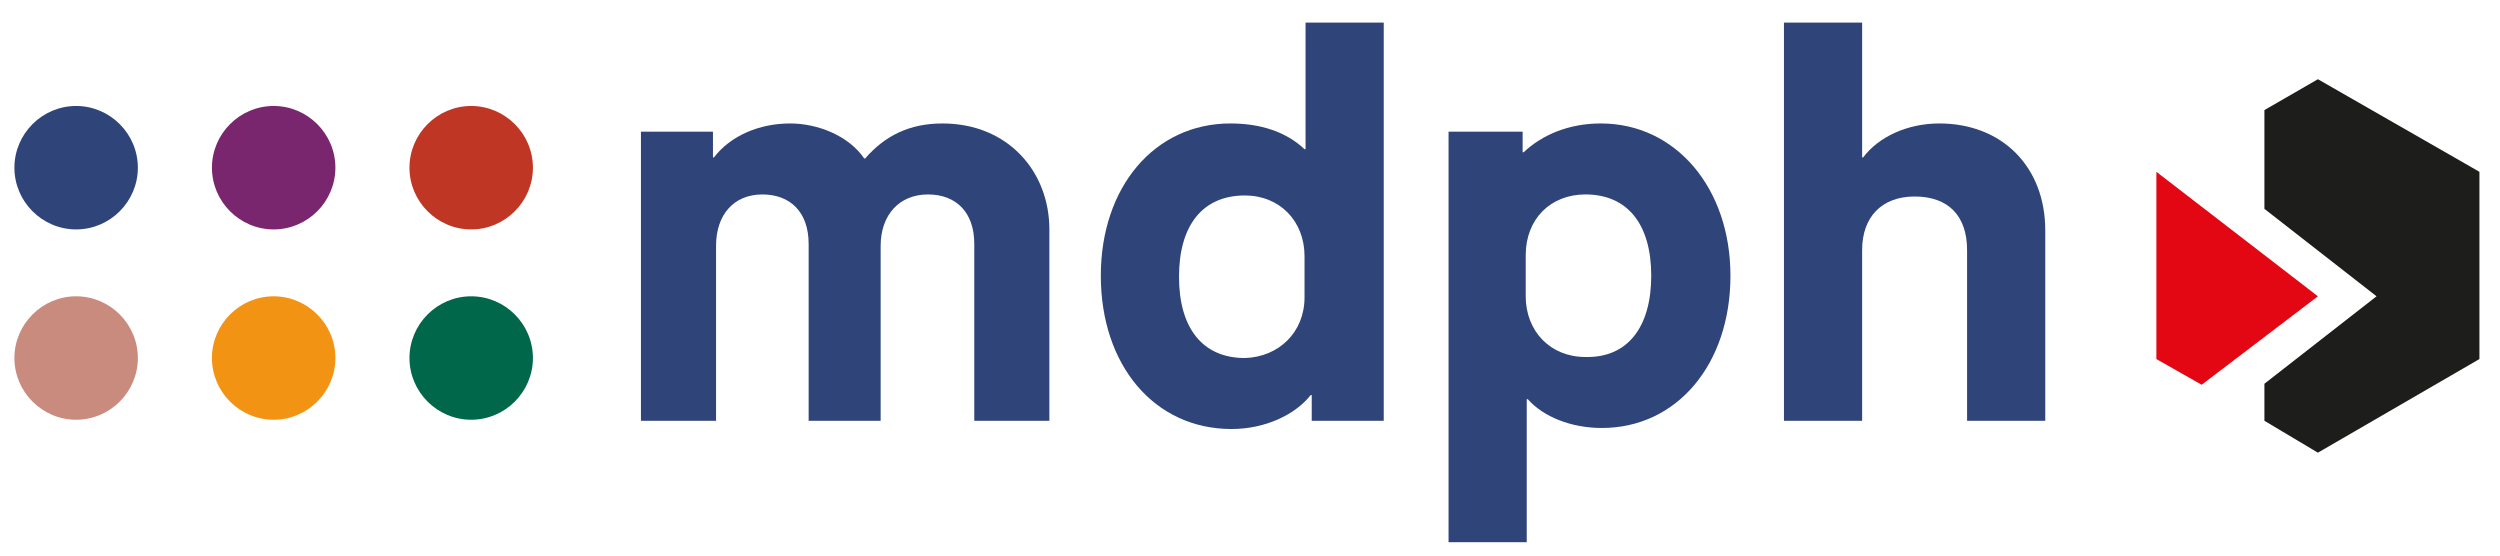 <svg version="1.2" xmlns="http://www.w3.org/2000/svg" viewBox="0 0 243 54" width="243" height="54"><style>.a{fill:#e30613}.b{fill:#1d1d1b}.c{fill:#2f4479}.d{fill:#f39313}.e{fill:#00674b}.f{fill:#79266e}.g{fill:#bf3724}.h{fill:#c98b7d}</style><path class="a" d="m209.6 34.9l4.4 2.5 11.3-8.6-15.7-12.1z"/><path class="b" d="m225.3 7.7l-5.2 3v9.6l10.9 8.5-10.9 8.5v3.6l5.2 3.1 15.7-9.1v-18.2z"/><path class="c" d="m62.3 12.8h7v2.5h0.1c1.6-2.1 4.4-3.3 7.4-3.3 2.7 0 5.7 1.2 7.2 3.4h0.1c1.9-2.2 4.3-3.4 7.5-3.4 6.4 0 10.4 4.7 10.4 10.3v18.6h-7.3v-17.2c0-3.1-1.8-4.8-4.5-4.8-2.8 0-4.6 2-4.6 5v17h-7v-17.2c0-3.1-1.8-4.8-4.5-4.8-2.8 0-4.5 2-4.5 5v17h-7.3c0 0 0-28.1 0-28.1z"/><path fill-rule="evenodd" class="c" d="m107 26.8c0-8.6 5.2-14.8 12.6-14.8 2.9 0 5.4 0.8 7.2 2.5h0.1v-12.3h7.6v38.7h-7v-2.5h-0.1c-1.5 1.9-4.4 3.3-7.7 3.3-7.5 0-12.7-6.2-12.7-14.9zm19.8 2.1v-4c0-3.4-2.4-5.9-5.8-5.9-4.1 0-6.4 2.9-6.4 7.9 0 5 2.3 7.9 6.4 7.9 3.3-0.1 5.8-2.5 5.8-5.9z"/><path fill-rule="evenodd" class="c" d="m148 12.8v2h0.1c1.8-1.7 4.4-2.8 7.5-2.8 7.3 0 12.6 6.3 12.6 14.8 0 8.6-5.2 14.8-12.5 14.8-3 0-5.7-1.1-7.2-2.8h-0.1v13.9h-7.6v-39.9zm12.5 14c0-5-2.3-7.9-6.4-7.9-3.4 0-5.8 2.4-5.8 5.9v4c0 3.4 2.4 5.9 5.8 5.9 4.1 0.1 6.4-2.9 6.4-7.9z"/><path class="c" d="m173.4 2.2h7.6v13.1h0.1c1.5-2 4.3-3.3 7.4-3.3 6.1 0 10.3 4.2 10.3 10.4v18.5h-7.6v-16.6c0-3.3-1.8-5.2-5.1-5.2-3.2 0-5.1 2-5.1 5.2v16.6h-7.6z"/><path class="d" d="m26.6 40.8c-3.3 0-6-2.7-6-6 0-3.3 2.7-6 6-6 3.3 0 6 2.7 6 6 0 3.3-2.7 6-6 6z"/><path class="e" d="m45.8 40.8c-3.3 0-6-2.7-6-6 0-3.3 2.7-6 6-6 3.3 0 6 2.7 6 6 0 3.3-2.7 6-6 6z"/><path class="f" d="m26.6 22.3c-3.3 0-6-2.7-6-6 0-3.3 2.7-6 6-6 3.3 0 6 2.7 6 6 0 3.3-2.7 6-6 6z"/><path class="g" d="m45.8 22.3c-3.3 0-6-2.7-6-6 0-3.3 2.7-6 6-6 3.3 0 6 2.7 6 6 0 3.3-2.7 6-6 6z"/><path class="h" d="m7.4 40.8c-3.3 0-6-2.7-6-6 0-3.3 2.7-6 6-6 3.3 0 6 2.7 6 6 0 3.3-2.7 6-6 6z"/><path class="c" d="m7.4 22.3c-3.3 0-6-2.7-6-6 0-3.3 2.7-6 6-6 3.3 0 6 2.7 6 6 0 3.3-2.7 6-6 6z"/></svg>